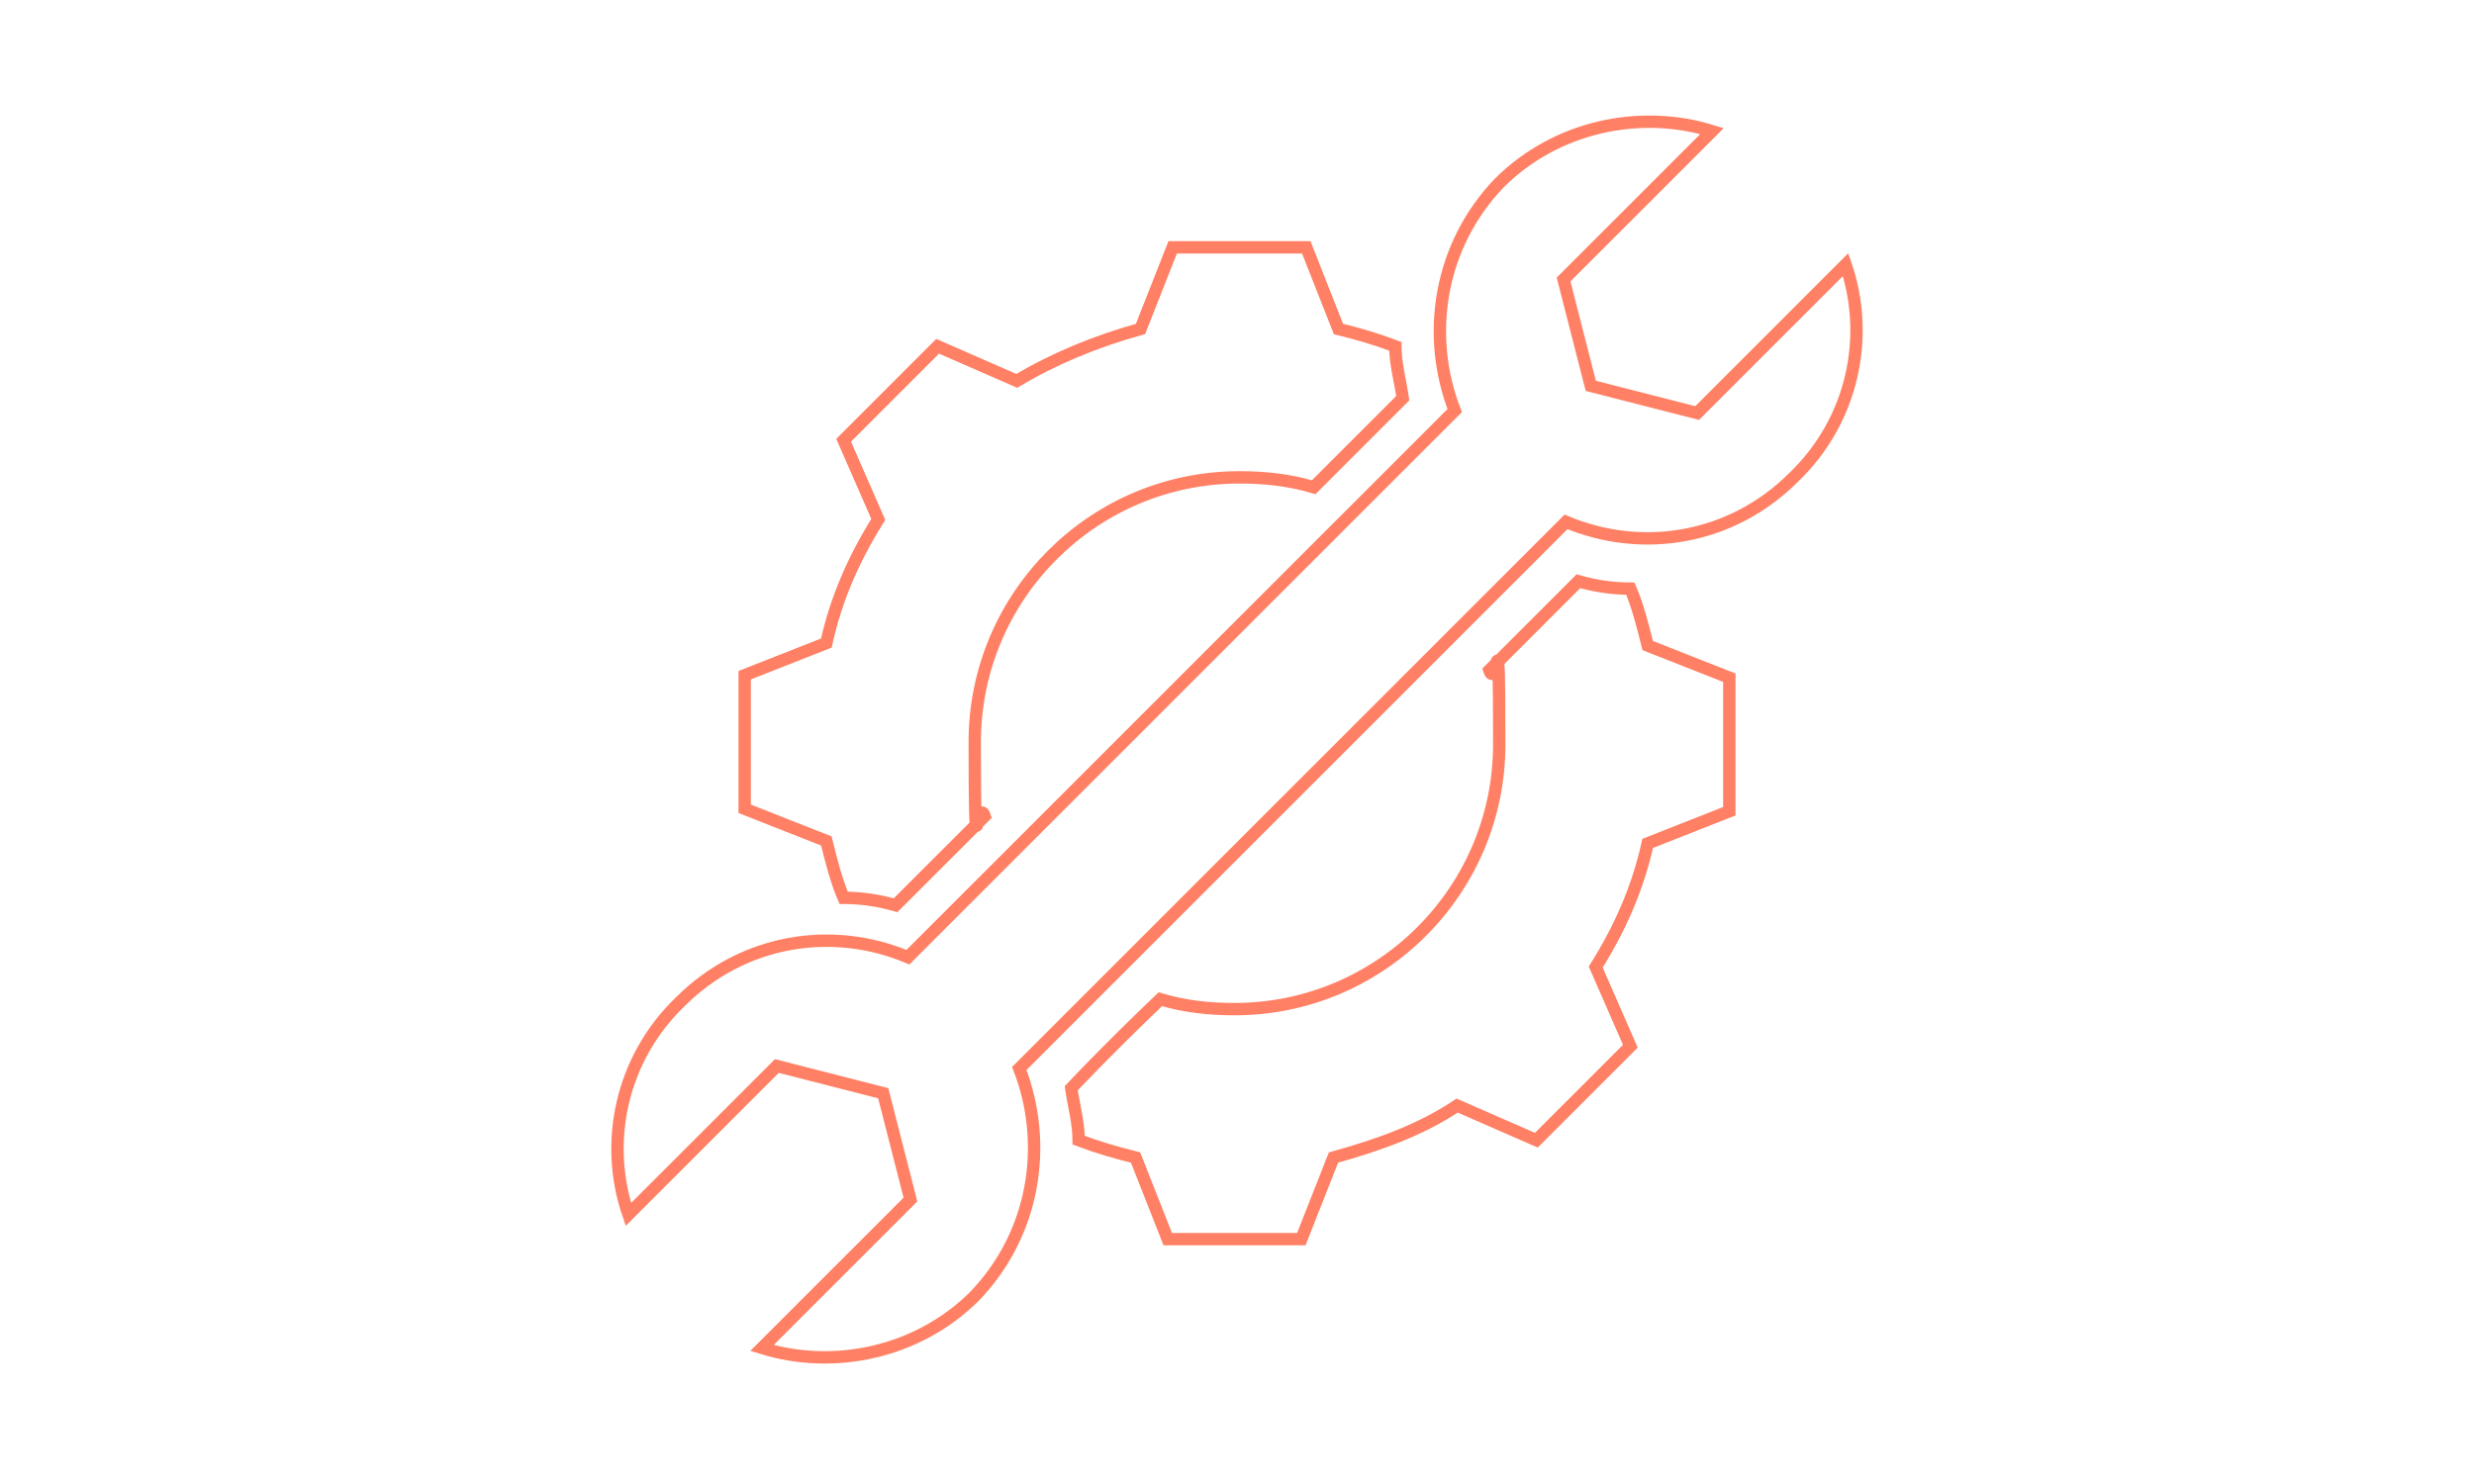<?xml version="1.0" encoding="UTF-8"?>
<svg id="Layer_1" data-name="Layer 1" xmlns="http://www.w3.org/2000/svg" version="1.1" viewBox="0 0 100 60">
  <defs>
    <style>
      .cls-1 {
        fill: none;
        fill-rule: evenodd;
        stroke: #ff8064;
        stroke-miterlimit: 10;
        stroke-width: .5px;
      }
    </style>
  </defs>
  <path class="cls-1" d="M34.1,36.3c-.3-.7-.5-1.5-.7-2.3l-3.3-1.3v-5.4l3.3-1.3c.4-1.8,1.1-3.4,2.1-5l-1.4-3.2,3.8-3.8,3.2,1.4c1.5-.9,3.2-1.6,5-2.1l1.3-3.3h5.4l1.3,3.3c.8.2,1.5.4,2.3.7,0,.7.2,1.4.3,2.1-.8.8-2,2-3.6,3.6-1-.3-2-.4-3-.4-5.9,0-10.7,4.8-10.7,10.7s.1,2.1.4,3l-3.6,3.6c-.7-.2-1.4-.3-2.1-.3h0ZM65.9,23.8c.3.7.5,1.5.7,2.3l3.3,1.3v5.4l-3.3,1.3c-.4,1.8-1.1,3.4-2.1,5l1.4,3.2-3.8,3.8-3.2-1.4c-1.5,1-3.2,1.6-5,2.1l-1.3,3.3h-5.4l-1.3-3.3c-.8-.2-1.5-.4-2.3-.7,0-.7-.2-1.4-.3-2.1,0,0,1.4-1.5,3.6-3.6,1,.3,2,.4,3,.4,5.9,0,10.7-4.8,10.7-10.7s-.1-2.1-.4-3l3.6-3.6c.7.2,1.4.3,2.1.3h0ZM36.7,38.7l22.1-22.1c-1.2-3.1-.6-6.7,1.8-9.2,2.3-2.3,5.7-3,8.6-2.1l-6,6,1.1,4.3,4.3,1.1,6-6c1,2.9.3,6.3-2.1,8.6-2.5,2.5-6.1,3.1-9.2,1.8l-22.1,22.1c1.2,3.1.6,6.7-1.8,9.2-2.3,2.3-5.7,3-8.6,2.1l6-6-1.1-4.3-4.3-1.1-6,6c-1-2.9-.3-6.3,2.1-8.6,2.5-2.5,6.1-3.1,9.2-1.8h0Z"/>
</svg>